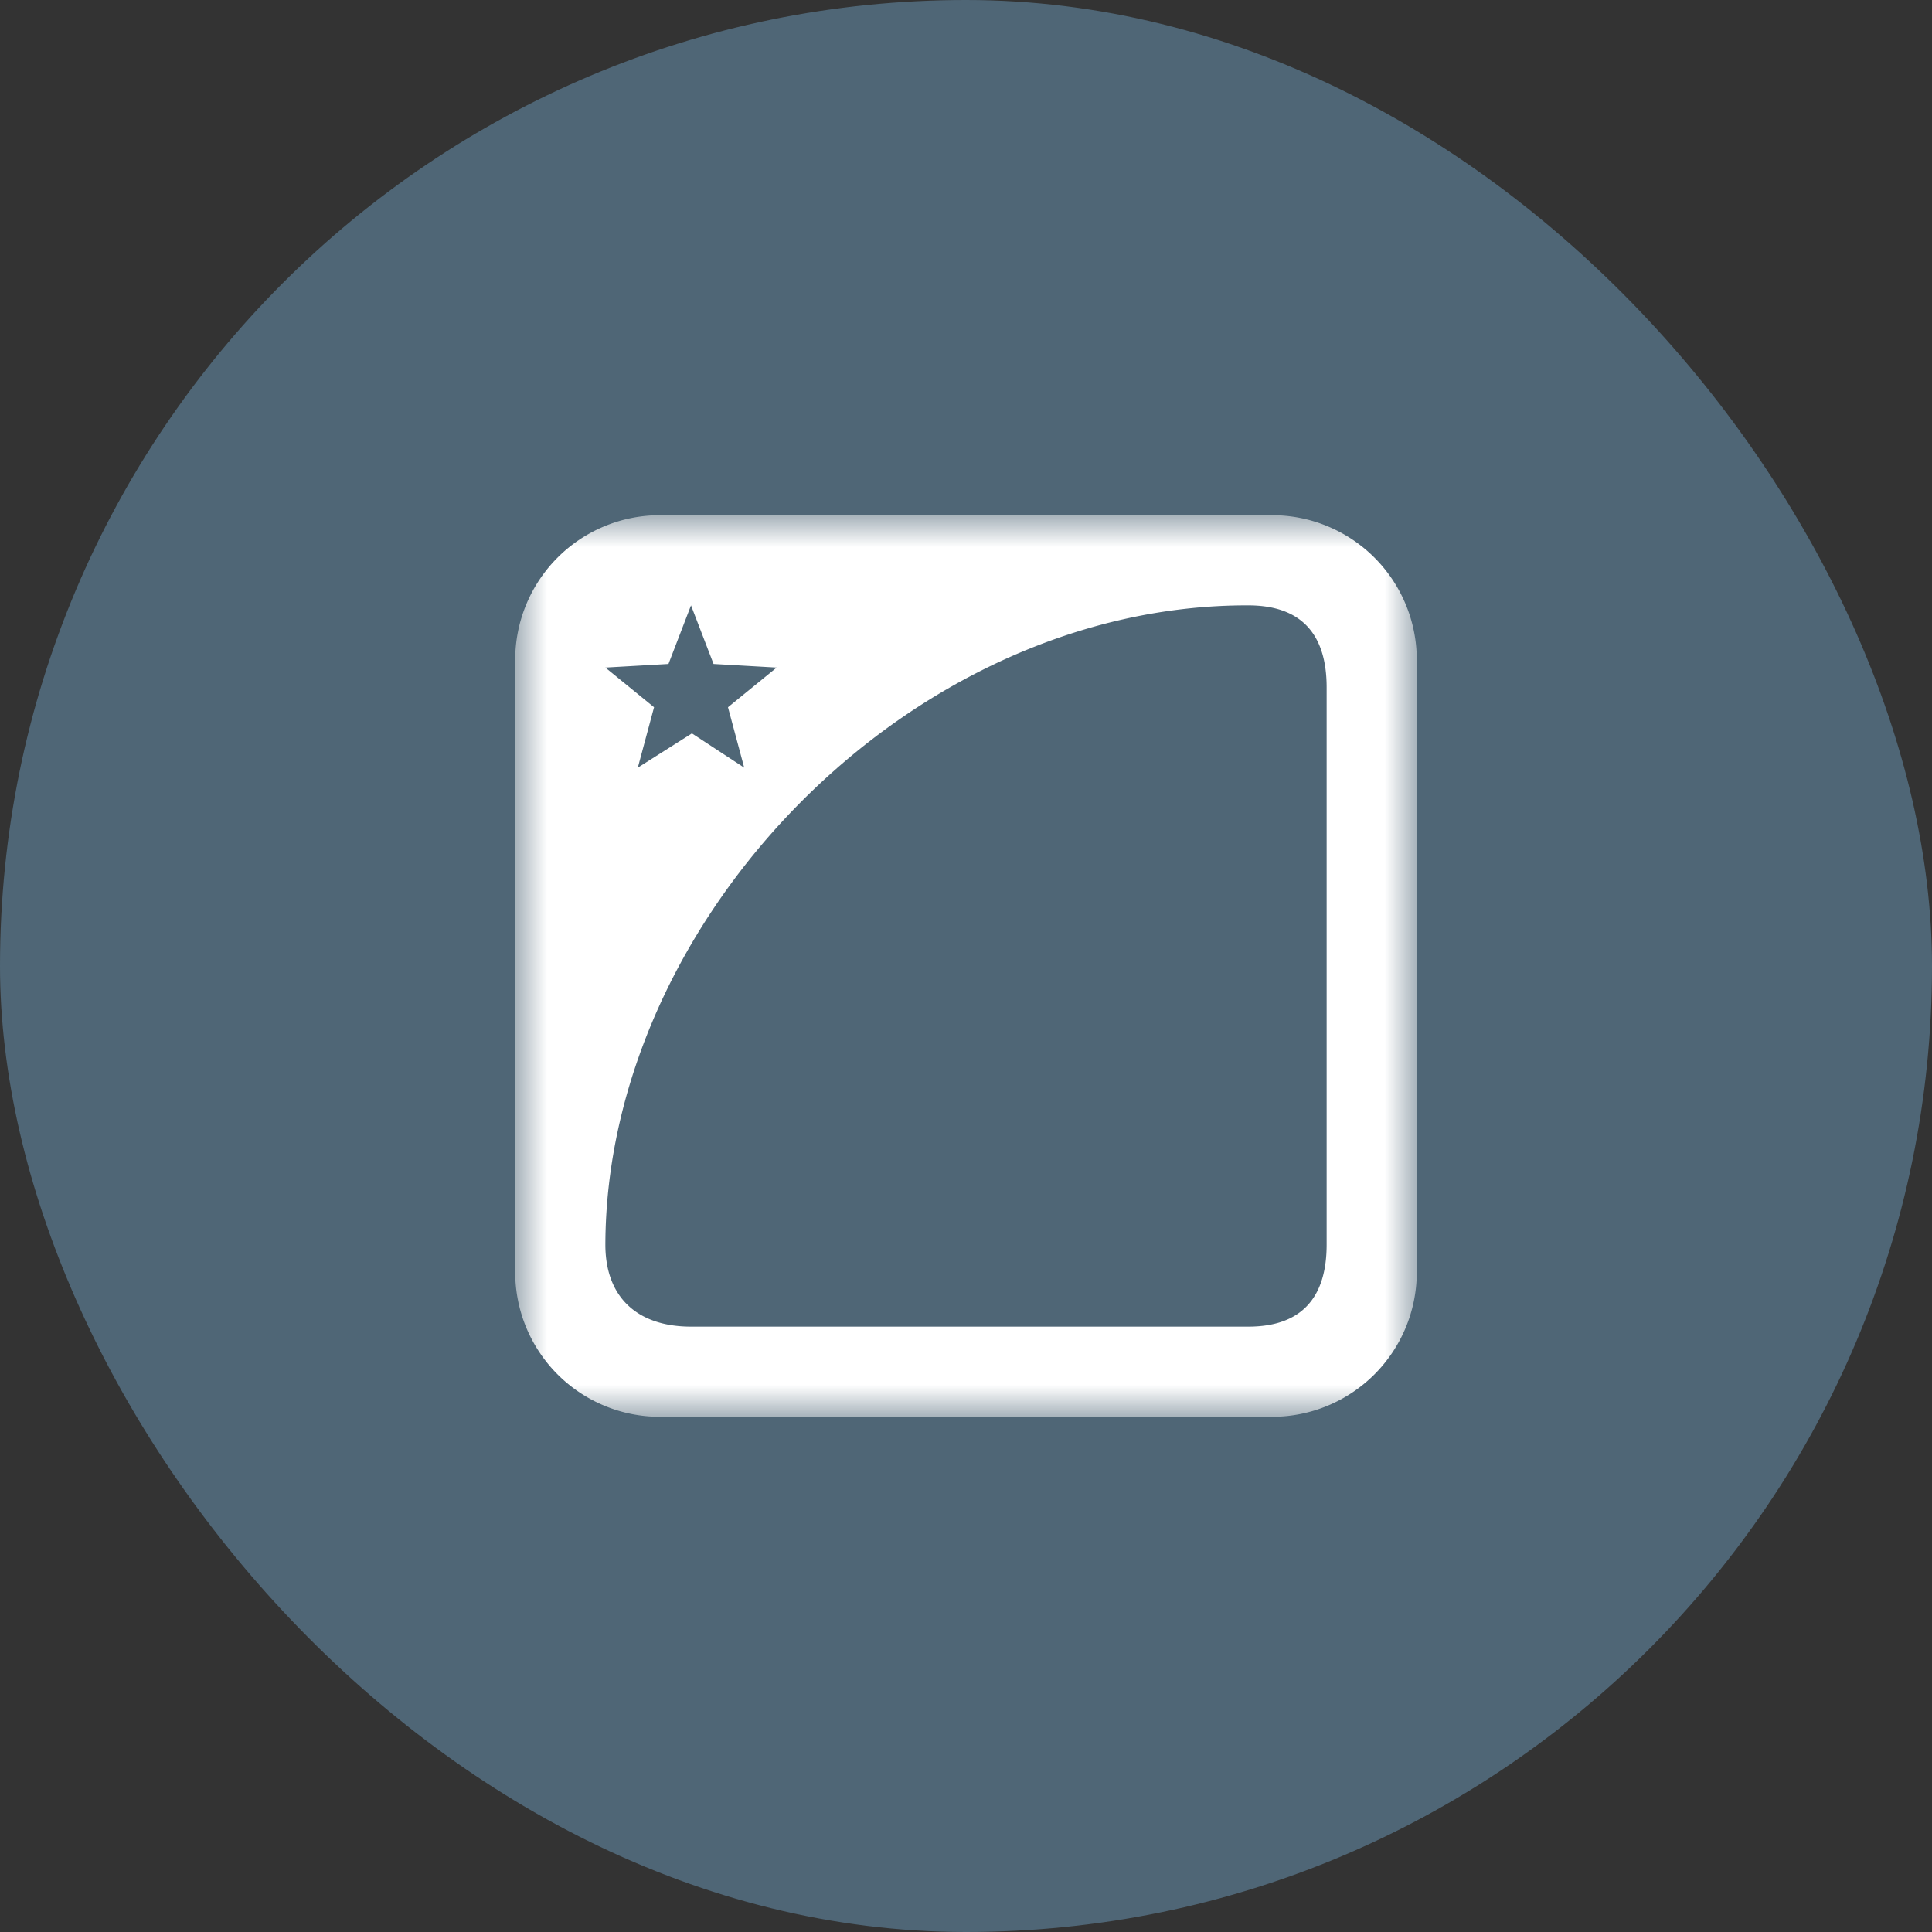 <svg xmlns="http://www.w3.org/2000/svg" xmlns:xlink="http://www.w3.org/1999/xlink" width="30" height="30"><rect width="100%" height="100%" fill="#333333" stroke="none"/><defs><path id="a" d="M0 0h14v14H0z"/></defs><g fill="none" fill-rule="evenodd"><rect width="30" height="30" fill="#4F6676" rx="15"/><g transform="translate(8 8)"><mask id="b" fill="#fff"><use xlink:href="#a"/></mask><path fill="#FFF" d="M11.382 1.4c.826 0 1.218.448 1.218 1.274v8.652c0 .826-.392 1.274-1.218 1.274H2.73c-.826 0-1.33-.448-1.33-1.274.014-5.054 4.732-9.94 9.982-9.926zm-8.652 0 .35.91.98.056-.756.616.252.938-.812-.532-.84.532.252-.938-.756-.616.98-.056.35-.91zM2.24 0A2.247 2.247 0 0 0 0 2.24v9.52A2.247 2.247 0 0 0 2.24 14h9.52A2.247 2.247 0 0 0 14 11.76V2.24A2.247 2.247 0 0 0 11.76 0H2.24z" mask="url(#b)"/></g></g></svg>